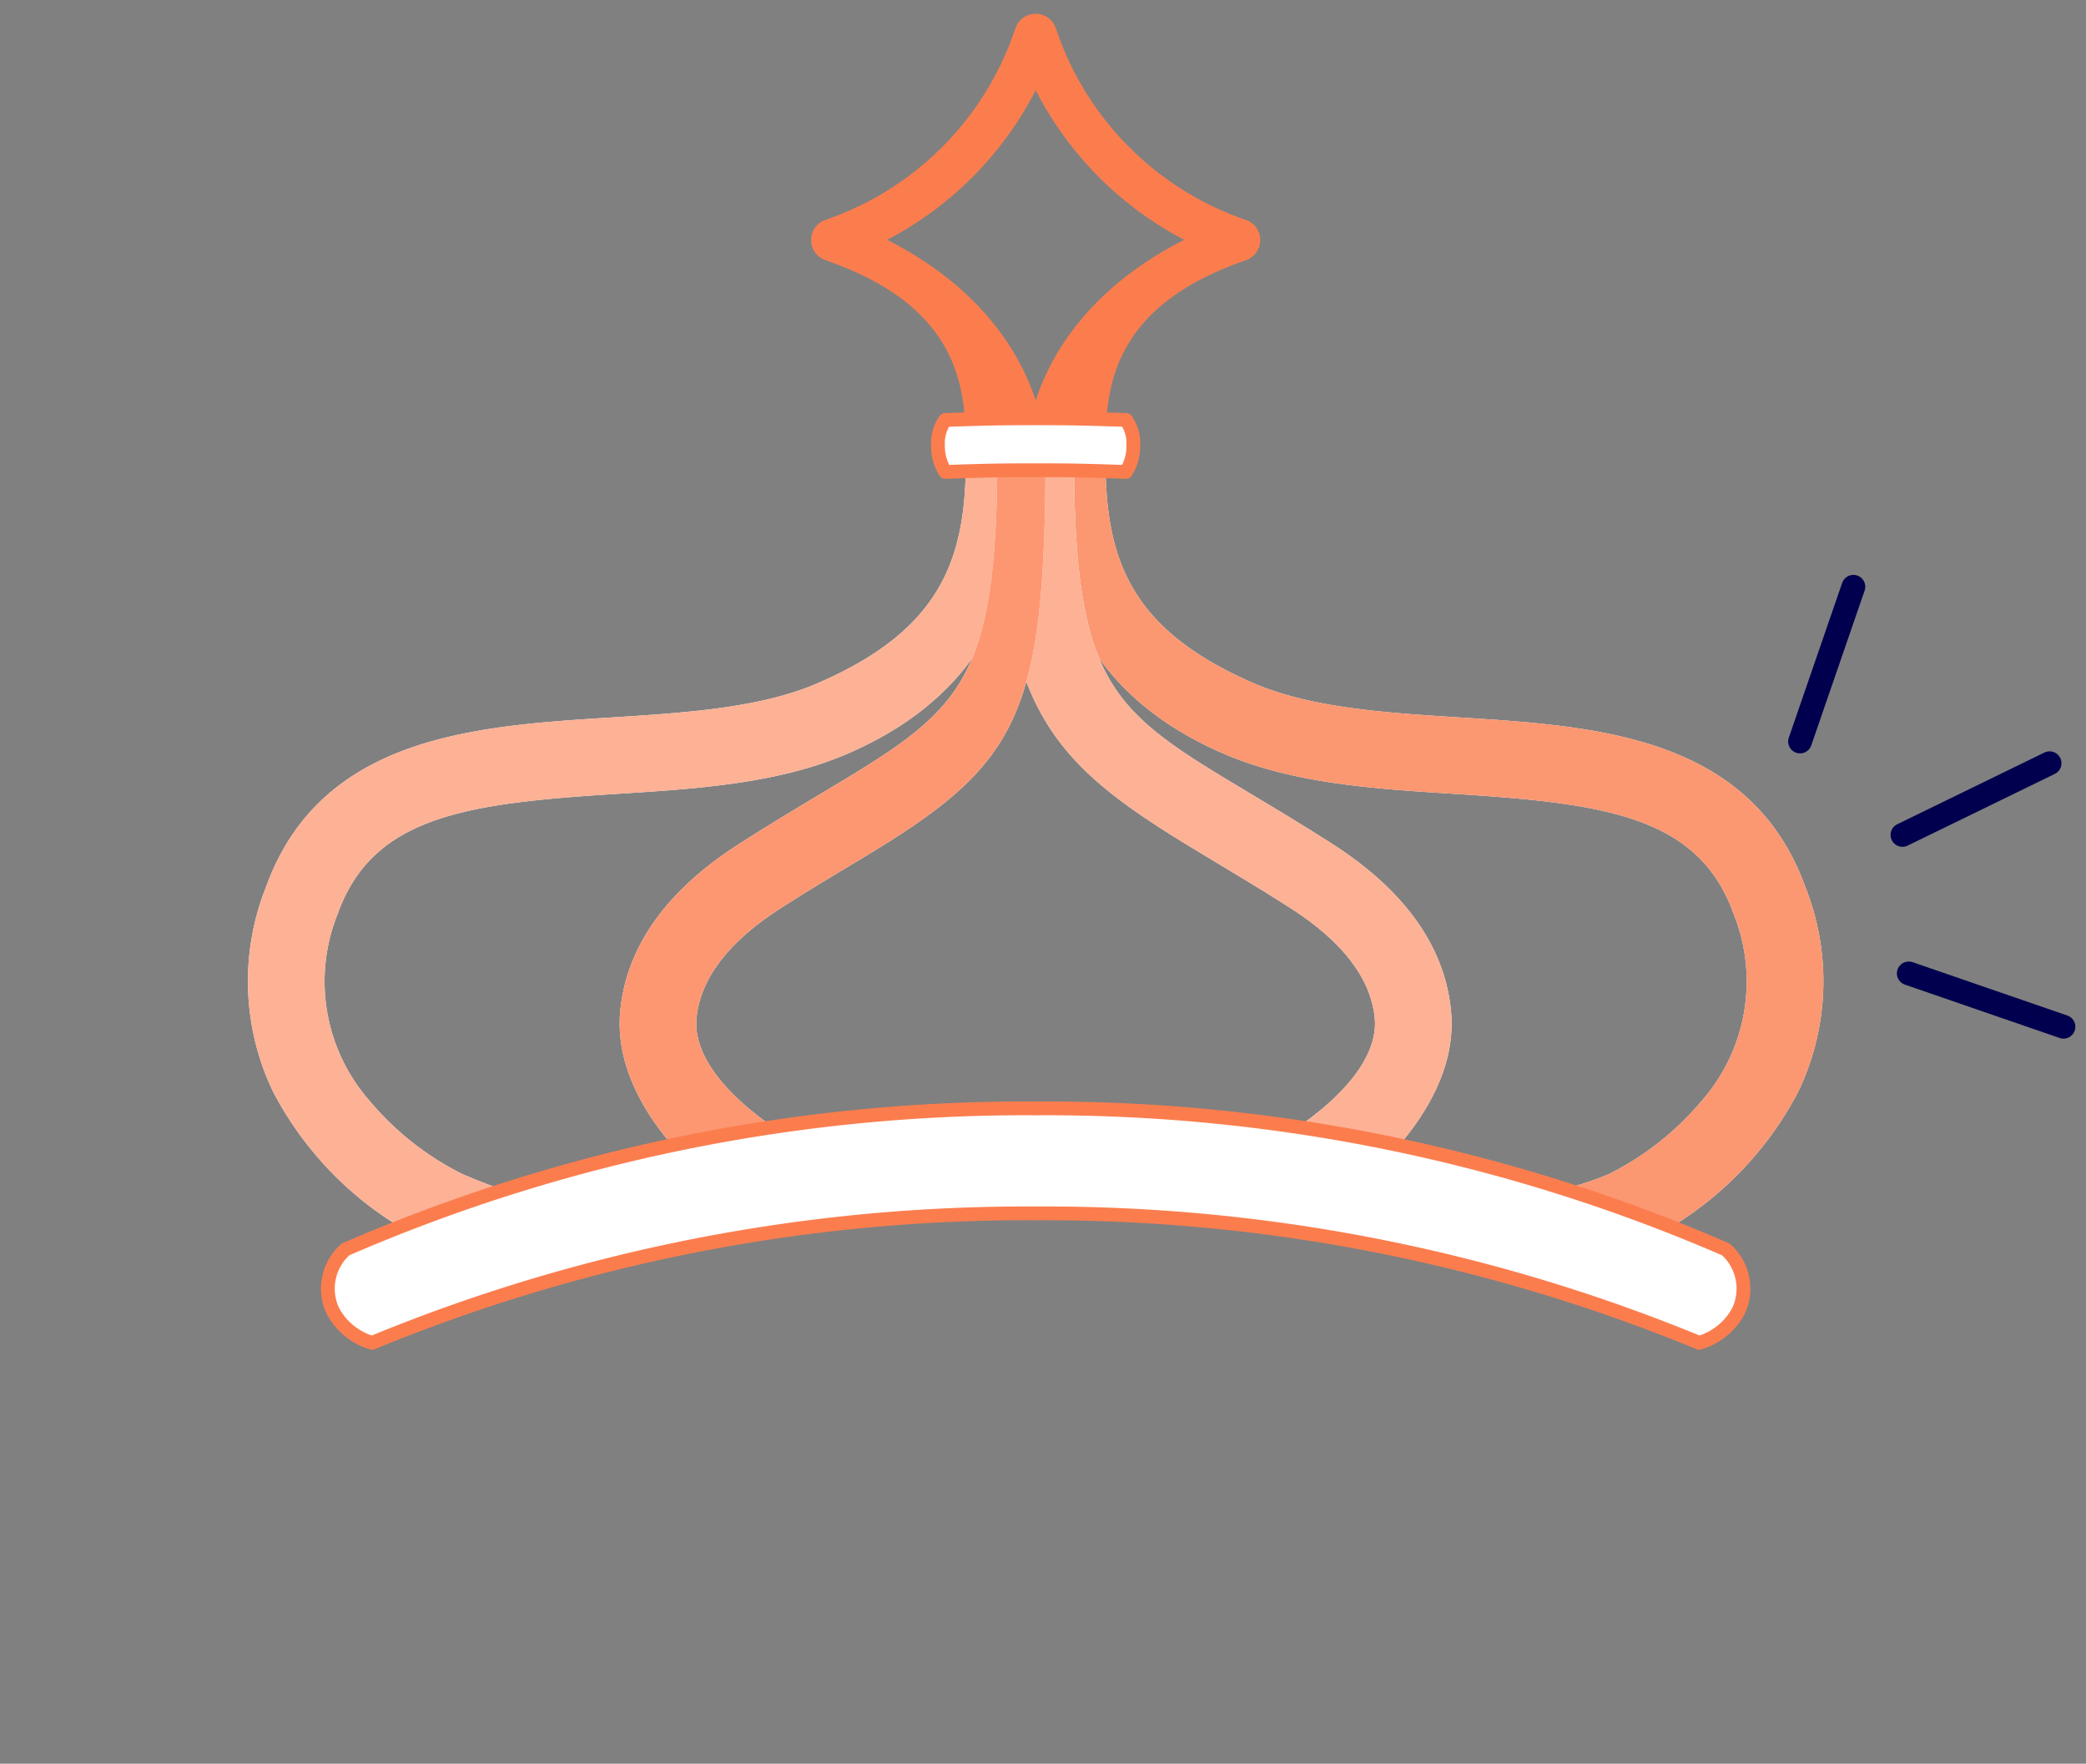 <svg xmlns="http://www.w3.org/2000/svg" width="151.397" height="128" viewBox="0 0 151.397 128">
  <rect x="0" y="0" width="151.397" height="128" fill="#808080" stroke="none"/>
  <g id="Group_21450" data-name="Group 21450" transform="translate(-1077 -4214)">
    <g id="Deixe-Seduzir-Icon" transform="translate(1077 4214)">
      <rect id="Rectangle_2176" data-name="Rectangle 2176" width="150" height="97" transform="translate(0 1)" fill="#fff" opacity="0"/>
      <rect id="Rectangle_2069" data-name="Rectangle 2069" width="128" height="128" transform="translate(11)" fill="none"/>
      <g id="Group_20949" data-name="Group 20949" transform="translate(18 1)">
        <path id="Path_1528" data-name="Path 1528" d="M31.549,14.957A22.038,22.038,0,0,1,17.788,1.124c0-.012-.01-.024-.013-.036a1.345,1.345,0,0,0-.062-.155,1.371,1.371,0,0,0-.056-.126,1.423,1.423,0,0,0-.085-.131,1.383,1.383,0,0,0-.082-.117,1.491,1.491,0,0,0-.113-.116c-.032-.031-.062-.065-.1-.093a1.627,1.627,0,0,0-.137-.1c-.037-.024-.072-.05-.111-.07a1.406,1.406,0,0,0-.145-.065C16.844.1,16.8.08,16.752.065c-.014,0-.026-.011-.04-.015-.036-.01-.072-.011-.108-.019a1.565,1.565,0,0,0-.155-.026A1.522,1.522,0,0,0,16.3,0a1.491,1.491,0,0,0-.152.005,1.564,1.564,0,0,0-.155.026c-.036.007-.072.008-.108.019-.014,0-.027.011-.04.015C15.792.08,15.748.1,15.7.119a1.422,1.422,0,0,0-.146.065c-.038.021-.073.046-.109.07a1.477,1.477,0,0,0-.137.1,1.163,1.163,0,0,0-.1.093A1.484,1.484,0,0,0,15.1.559c-.03.036-.055.076-.082.116s-.06.086-.085.132S14.9.89,14.878.933a1.562,1.562,0,0,0-.061.155c0,.012-.01.024-.014.036A22.032,22.032,0,0,1,1.043,14.957a1.549,1.549,0,0,0,0,2.928c10.235,3.543,10.206,9.822,10.186,14.407l0,.589a1.55,1.55,0,0,0,1.549,1.549,11.087,11.087,0,0,0,3.52-.859,11.093,11.093,0,0,0,3.52.859,1.55,1.55,0,0,0,1.549-1.549l0-.589c-.02-4.585-.049-10.864,10.187-14.407a1.55,1.55,0,0,0,0-2.928ZM16.3,28.068c-1.273-3.921-4.424-8.444-10.784-11.662A25.246,25.246,0,0,0,16.3,5.548,25.249,25.249,0,0,0,27.08,16.406C20.72,19.623,17.568,24.147,16.3,28.068Z" transform="translate(40.869 0)" fill="#fb7d4e"/>
        <g id="Group_10986" data-name="Group 10986" transform="translate(58.414 31.303)">
          <path id="Path_1529" data-name="Path 1529" d="M42.166,58.162a24.983,24.983,0,0,0,11.928-11.23,18.505,18.505,0,0,0,.526-14.844c-3.976-11-15.2-11.7-25.1-12.324-5.28-.332-10.74-.674-14.9-2.465-9.049-3.9-10.8-9.058-10.8-16.253L.424,0c-.918,4.788-1.587,16.557,12,22.406,5.044,2.172,10.994,2.545,16.748,2.907C40.05,26,46.84,26.92,49.391,33.977a13.134,13.134,0,0,1-2.3,13.614,21.073,21.073,0,0,1-6.759,5.325,21.2,21.2,0,0,1-5.544,1.493C32.016,54.684,42.166,58.162,42.166,58.162Z" transform="translate(0)" fill="#fff"/>
          <path id="Path_22805" data-name="Path 22805" d="M42.166,58.162a24.983,24.983,0,0,0,11.928-11.23,18.505,18.505,0,0,0,.526-14.844c-3.976-11-15.2-11.7-25.1-12.324-5.28-.332-10.74-.674-14.9-2.465-9.049-3.9-10.8-9.058-10.8-16.253L.424,0c-.918,4.788-1.587,16.557,12,22.406,5.044,2.172,10.994,2.545,16.748,2.907C40.05,26,46.84,26.92,49.391,33.977a13.134,13.134,0,0,1-2.3,13.614,21.073,21.073,0,0,1-6.759,5.325,21.2,21.2,0,0,1-5.544,1.493C32.016,54.684,42.166,58.162,42.166,58.162Z" transform="translate(0)" fill="#fb9771"/>
        </g>
        <g id="Group_10987" data-name="Group 10987" transform="translate(0 31.303)">
          <path id="Path_1530" data-name="Path 1530" d="M13.751,58.162A24.983,24.983,0,0,1,1.822,46.932,18.5,18.5,0,0,1,1.3,32.088c3.975-11,15.2-11.7,25.1-12.324,5.28-.332,10.74-.675,14.9-2.465,9.049-3.9,10.8-9.058,10.8-16.253L55.492,0c.918,4.788,1.587,16.557-12,22.406C38.45,24.578,32.5,24.951,26.746,25.313,15.866,26,9.076,26.92,6.525,33.977a13.132,13.132,0,0,0,2.3,13.614,21.063,21.063,0,0,0,6.759,5.325,50.485,50.485,0,0,0,5.957,2.113C24.541,55.85,13.751,58.162,13.751,58.162Z" transform="translate(0 0)" fill="#fff"/>
          <path id="Path_22804" data-name="Path 22804" d="M13.751,58.162A24.983,24.983,0,0,1,1.822,46.932,18.5,18.5,0,0,1,1.3,32.088c3.975-11,15.2-11.7,25.1-12.324,5.28-.332,10.74-.675,14.9-2.465,9.049-3.9,10.8-9.058,10.8-16.253L55.492,0c.918,4.788,1.587,16.557-12,22.406C38.45,24.578,32.5,24.951,26.746,25.313,15.866,26,9.076,26.92,6.525,33.977a13.132,13.132,0,0,0,2.3,13.614,21.063,21.063,0,0,0,6.759,5.325,50.485,50.485,0,0,0,5.957,2.113C24.541,55.85,13.751,58.162,13.751,58.162Z" transform="translate(0 0)" fill="#fdb195"/>
        </g>
        <g id="Group_10988" data-name="Group 10988" transform="translate(54.385 31.825)">
          <path id="Path_1531" data-name="Path 1531" d="M25.519,53.747l-4.9-4c.041-.04,7.243-4.114,6.768-8.728-.3-2.863-2.353-5.535-6.117-7.943-2.1-1.345-4.04-2.5-5.749-3.527C3.989,22.651,0,19.284,0,0H5.559c0,17.112,2.716,18.737,12.819,24.78,1.744,1.043,3.72,2.226,5.892,3.615,5.282,3.38,8.194,7.453,8.655,12.107C33.649,47.813,25.767,53.507,25.519,53.747Z" transform="translate(0 0)" fill="#fff"/>
          <path id="Path_22803" data-name="Path 22803" d="M25.519,53.747l-4.9-4c.041-.04,7.243-4.114,6.768-8.728-.3-2.863-2.353-5.535-6.117-7.943-2.1-1.345-4.04-2.5-5.749-3.527C3.989,22.651,0,19.284,0,0H5.559c0,17.112,2.716,18.737,12.819,24.78,1.744,1.043,3.72,2.226,5.892,3.615,5.282,3.38,8.194,7.453,8.655,12.107C33.649,47.813,25.767,53.507,25.519,53.747Z" transform="translate(0 0)" fill="#fdb195"/>
        </g>
        <g id="Group_10989" data-name="Group 10989" transform="translate(26.973 31.825)">
          <path id="Path_1532" data-name="Path 1532" d="M7.453,53.747C7.2,53.507-.677,47.813.047,40.5.509,35.848,3.42,31.775,8.7,28.4c2.171-1.389,4.148-2.572,5.892-3.615C24.7,18.737,27.412,17.113,27.412,0h3.493c0,19.285-1.923,22.652-13.458,29.551-1.709,1.023-3.647,2.183-5.749,3.527-3.763,2.408-5.821,5.08-6.116,7.943-.476,4.614,6.726,8.688,6.768,8.728Z" transform="translate(0 0)" fill="#fff"/>
          <path id="Path_22806" data-name="Path 22806" d="M7.453,53.747C7.2,53.507-.677,47.813.047,40.5.509,35.848,3.42,31.775,8.7,28.4c2.171-1.389,4.148-2.572,5.892-3.615C24.7,18.737,27.412,17.113,27.412,0h3.493c0,19.285-1.923,22.652-13.458,29.551-1.709,1.023-3.647,2.183-5.749,3.527-3.763,2.408-5.821,5.08-6.116,7.943-.476,4.614,6.726,8.688,6.768,8.728Z" transform="translate(0 0)" fill="#fc9772"/>
        </g>
        <path id="Path_1533" data-name="Path 1533" d="M7.089,0c2.9,0,3.7.033,6.563.121a2.911,2.911,0,0,1,.526,1.824,3.547,3.547,0,0,1-.526,1.945C10.79,3.8,9.985,3.768,7.089,3.768S3.388,3.8.526,3.89A3.547,3.547,0,0,1,0,1.945,2.911,2.911,0,0,1,.526.121C3.388.033,4.193,0,7.089,0Z" transform="translate(50.076 29.358)" fill="#fff" stroke="#fb7d4e" stroke-linecap="round" stroke-linejoin="round" stroke-width="1"/>
        <path id="Path_1534" data-name="Path 1534" d="M51.388,7.619a124.6,124.6,0,0,1,48.158,9.392,4.718,4.718,0,0,0,2.874-2.357,3.812,3.812,0,0,0-.941-4.42A123.907,123.907,0,0,0,51.388,0,123.906,123.906,0,0,0,1.3,10.234a3.812,3.812,0,0,0-.942,4.42A4.72,4.72,0,0,0,3.23,17.011,124.6,124.6,0,0,1,51.388,7.619Z" transform="translate(5.777 79.442)" fill="#fff" stroke="#fb7d4e" stroke-linecap="round" stroke-linejoin="round" stroke-width="1"/>
      </g>
    </g>
    <line id="Line_185" data-name="Line 185" x1="8.4" y1="8.4" transform="matrix(0.438, 0.899, -0.899, 0.438, 1211.515, 4256.584)" fill="none" stroke="#00004e" stroke-linecap="round" stroke-linejoin="round" stroke-width="1.723"/>
    <line id="Line_183" data-name="Line 183" y1="8.4" x2="8.4" transform="matrix(0.438, 0.899, -0.899, 0.438, 1223.085, 4280.965)" fill="none" stroke="#00004e" stroke-linecap="round" stroke-linejoin="round" stroke-width="1.723"/>
    <line id="Line_184" data-name="Line 184" y1="11.88" transform="matrix(0.438, 0.899, -0.899, 0.438, 1225.755, 4269.391)" fill="none" stroke="#00004e" stroke-linecap="round" stroke-linejoin="round" stroke-width="1.723"/>
  </g>
</svg>
